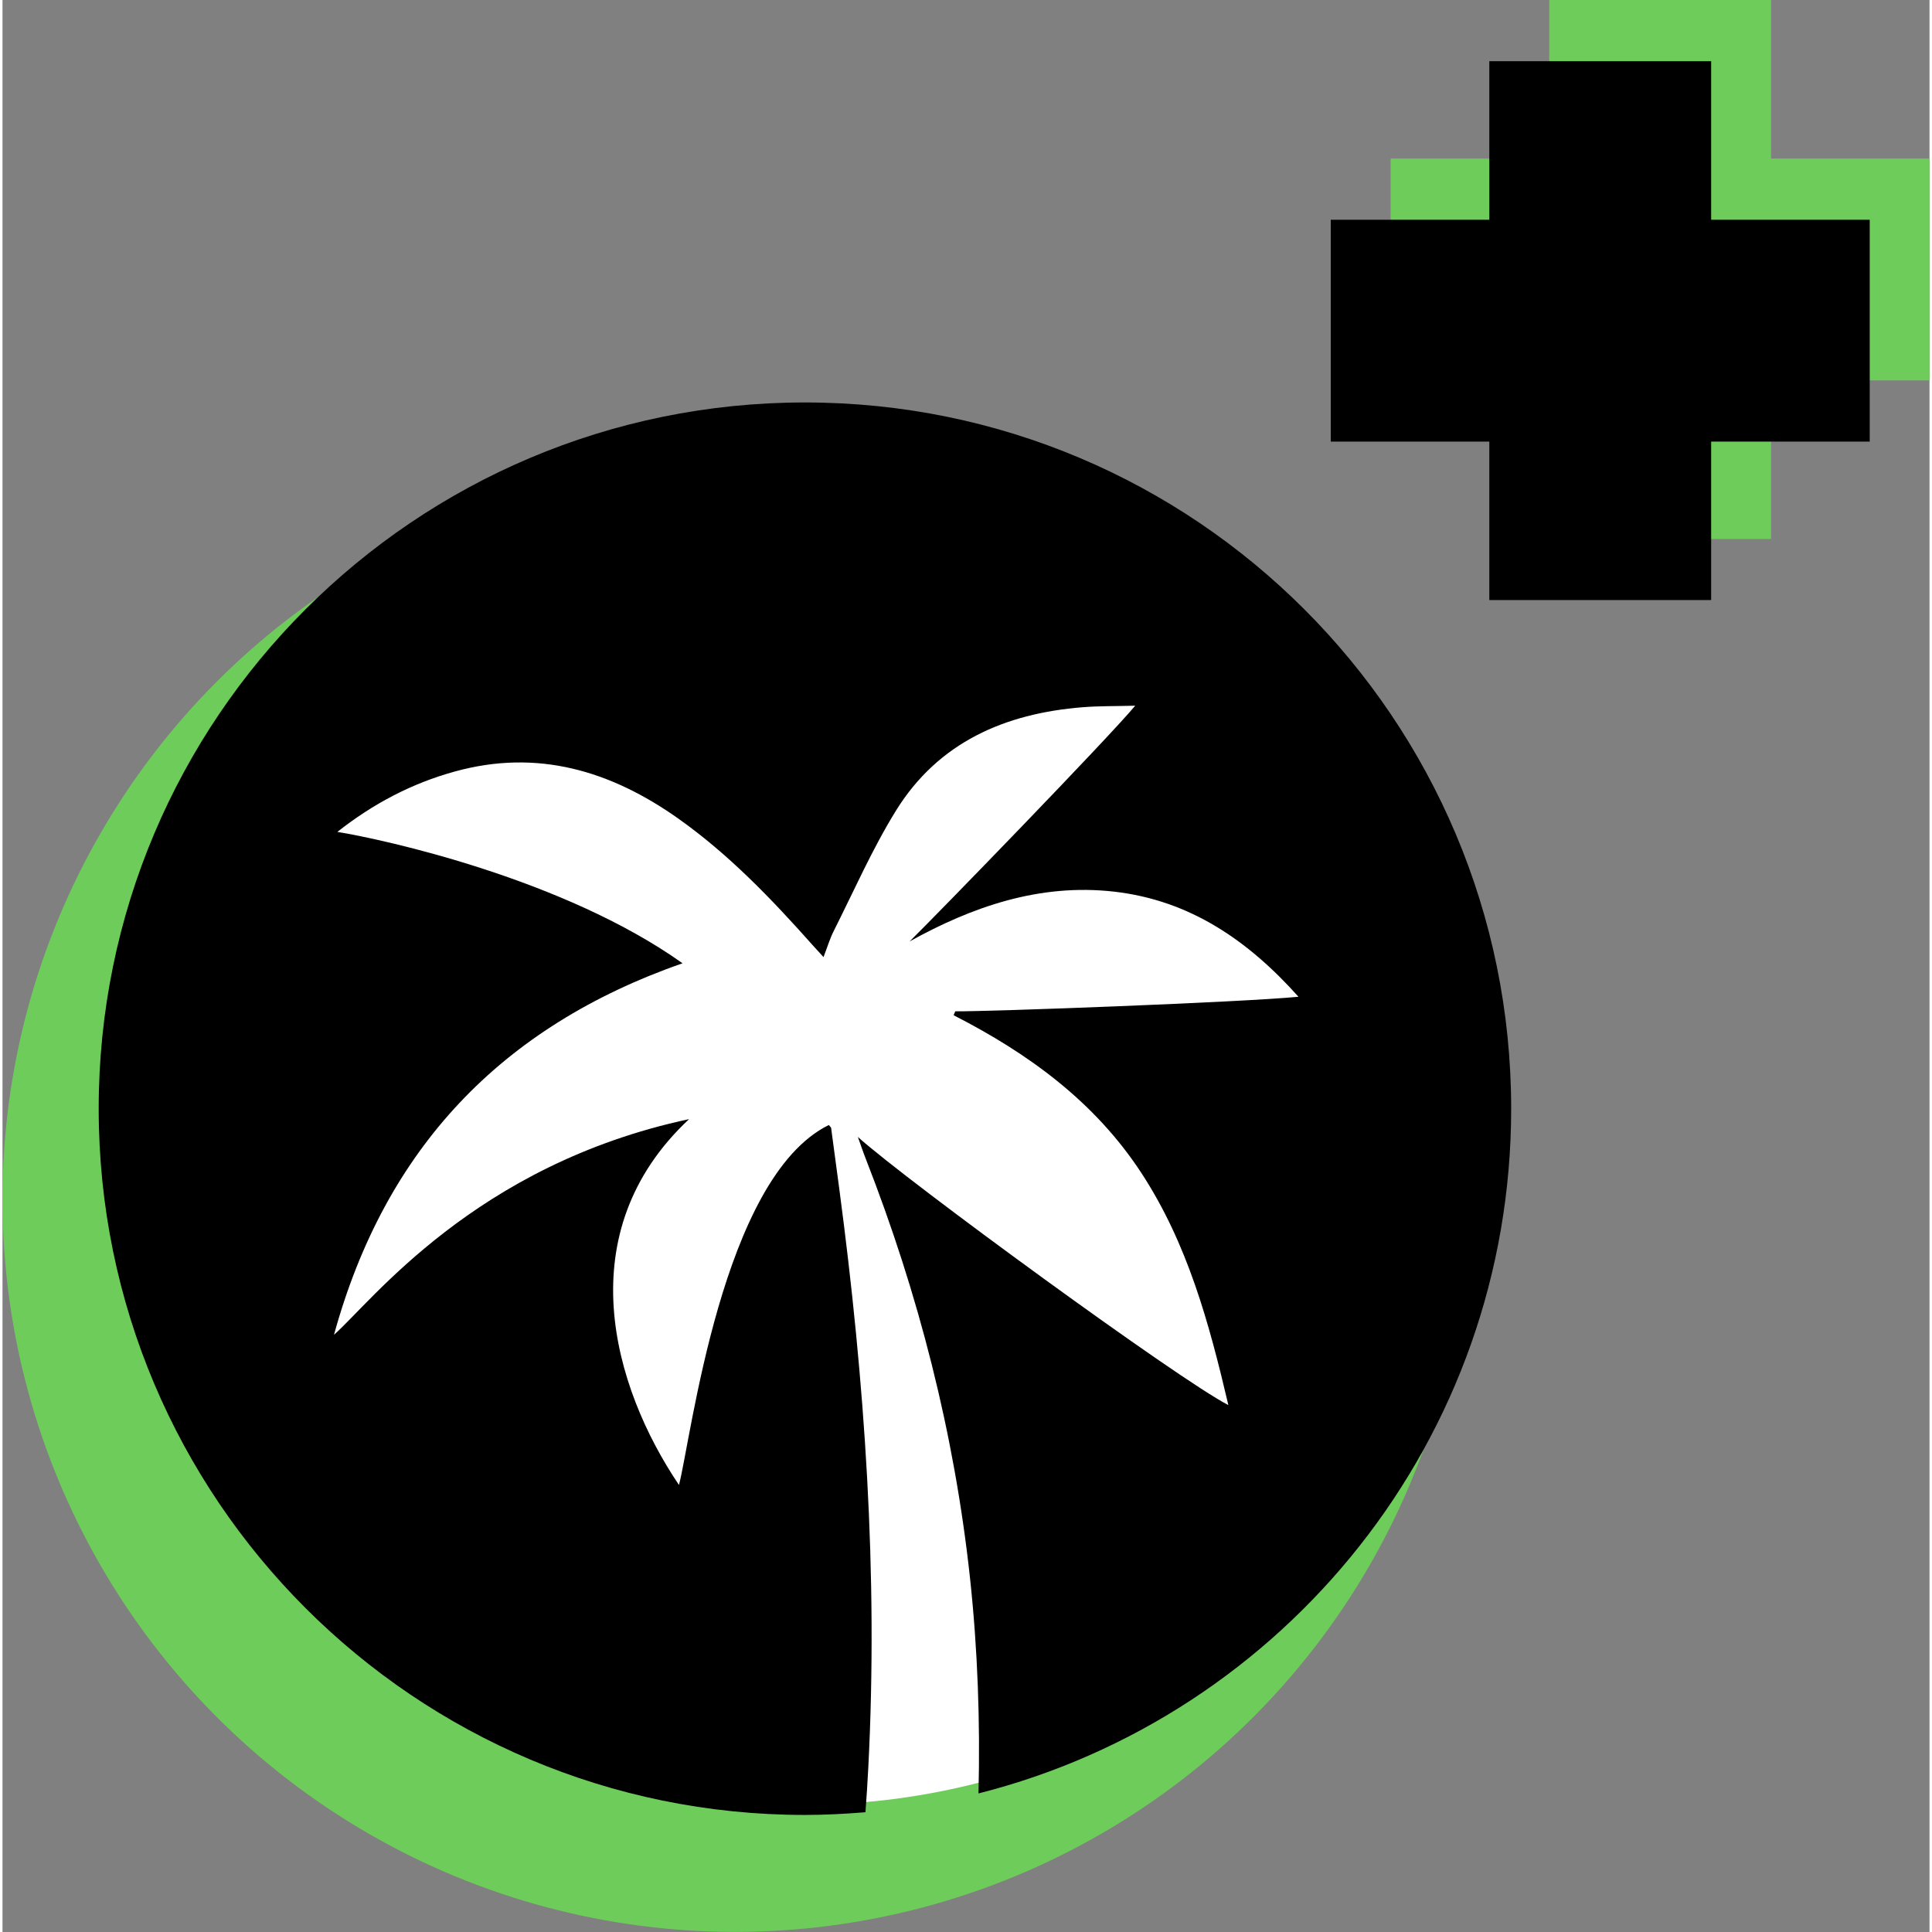 <?xml version="1.0" encoding="UTF-8"?>
<svg id="Layer_2" data-name="Layer 2" xmlns="http://www.w3.org/2000/svg" viewBox="0 0 177.3 177.76" width="120" height="120">
  <rect x="0" y="0" width="177.3" height="177.76" fill="#808080" stroke="none"/>
  <defs>
    <style>
      .cls-1 {
        fill: #fff;
      }

      .cls-2 {
        fill: #6ecc5a;
      }
    </style>
  </defs>
  <g id="Layer_2-2" data-name="Layer 2">
    <g>
      <circle class="cls-2" cx="67.4" cy="110.35" r="67.4"/>
      <circle class="cls-1" cx="73.83" cy="102.01" r="64.04"/>
      <polygon class="cls-2" points="177.3 14.59 162.72 14.59 162.72 0 142.31 0 142.31 14.59 127.72 14.59 127.72 35 142.31 35 142.31 49.59 162.72 49.59 162.72 35 177.3 35 177.3 14.59"/>
      <polygon points="171.8 20.22 157.21 20.22 157.21 5.63 136.8 5.63 136.8 20.22 122.21 20.22 122.21 40.63 136.8 40.63 136.8 55.21 157.21 55.21 157.21 40.63 171.8 40.63 171.8 20.22"/>
      <path d="M73.83,37.03c-35.89,0-64.98,29.09-64.98,64.98s29.09,64.98,64.98,64.98c1.88,0,3.73-.1,5.57-.25,.1-1.36,.19-2.73,.26-4.1,.92-17.84-.32-35.58-2.67-53.26-.25-1.87-.5-3.73-.75-5.6,0-.04-.05-.07-.21-.27-9.87,4.85-12.68,28.95-13.79,33.12-6.11-9.06-10.21-23.24,.93-33.66-19.73,4.21-29.26,16.85-32.67,19.84,4.71-17.14,15.41-28.37,32.07-34.18-10.93-7.78-27.48-11.39-31.76-12.09,3.28-2.58,6.83-4.46,10.79-5.55,7.61-2.11,14.36-.08,20.6,4.34,4.65,3.3,8.56,7.38,12.32,11.61,.28,.31,.56,.61,1.02,1.12,.34-.88,.57-1.65,.92-2.36,1.88-3.73,3.56-7.58,5.75-11.12,3.9-6.29,10.02-8.94,17.18-9.51,1.5-.12,3.02-.09,4.83-.14-2.56,3.07-18.31,19.29-20.76,21.69,5.68-3.15,11.92-5.37,18.83-4.58,6.97,.8,12.33,4.5,16.95,9.67-5.24,.51-28.45,1.37-31.58,1.34-.05,.12-.1,.24-.15,.36,6.89,3.52,12.99,7.96,17.28,14.52,4.23,6.47,6.22,13.76,8,21.35-4.5-2.3-29.39-20.47-34.09-24.67,.24,.66,.46,1.33,.72,1.99,4.87,12.45,8.16,25.29,9.6,38.6,.71,6.62,.94,13.23,.78,19.81,28.16-7.12,49.01-32.62,49.01-63,0-35.89-29.09-64.98-64.98-64.98Z"/>
    </g>
  </g>
</svg>